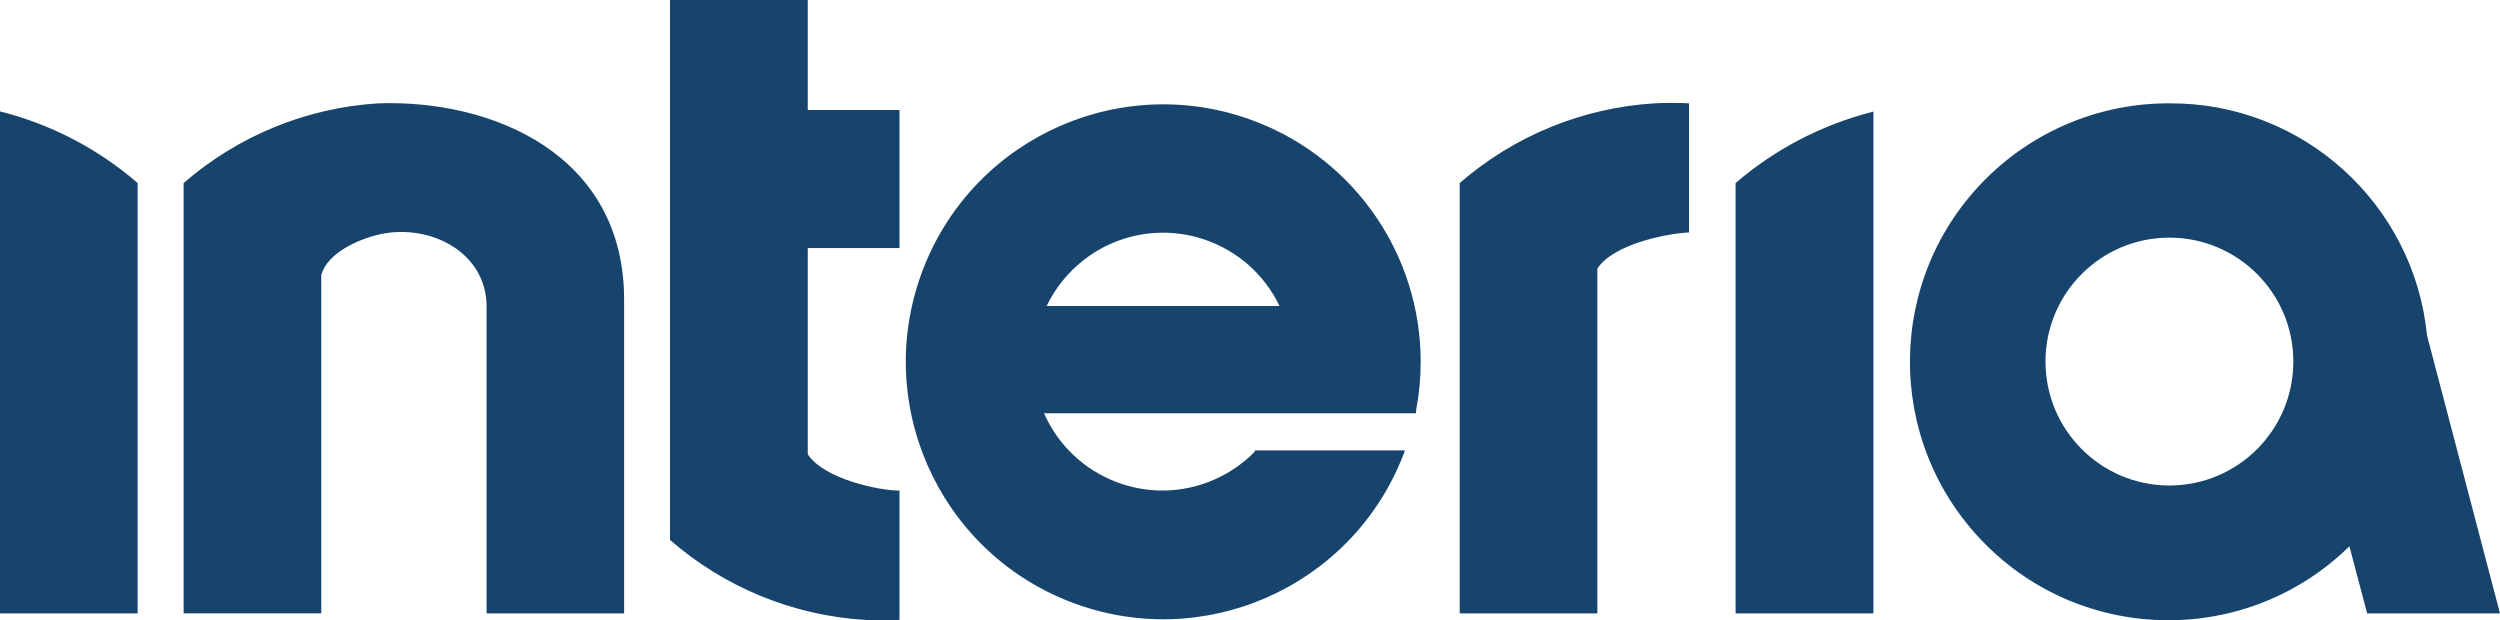 <?xml version="1.0" encoding="UTF-8"?>
<svg id="a" xmlns="http://www.w3.org/2000/svg" viewBox="0 0 255 63.27">
    <defs>
        <style>.b{fill:#17446d;}</style>
    </defs>
    <path class="b"
        d="M49.63,62.57v-31.32c0-5.44-5.63-8.43-10.75-7.38-2.4.51-5.56,2-6.11,4.21v34.48h-14.04V18.67c5.55-4.82,12.53-7.68,19.87-8.13,11.72-.4,25.06,5.27,25.06,20.02v32.01h-14.04ZM68.34,0v55.07c5.55,4.84,12.55,7.71,19.89,8.16,1.17.06,2.35.06,3.52,0v-13.19c-2.11,0-7.71-1.18-9.36-3.71v-21.03h9.36v-14.08h-9.36V0h-14.06ZM144.42,42.15h-37.93c2.94,6.67,10.72,9.7,17.39,6.76,1.54-.68,2.93-1.64,4.11-2.84v-.13h15.32l-.21.55c-5.29,13.5-20.53,20.15-34.03,14.86-13.5-5.29-20.15-20.53-14.86-34.03,5.29-13.5,20.53-20.15,34.03-14.86,10.06,3.94,16.67,13.64,16.67,24.44,0,1.65-.15,3.29-.46,4.91l-.02.34ZM130.51,31.21c-3.15-6.56-11.01-9.32-17.57-6.18-2.7,1.3-4.88,3.48-6.18,6.18h23.75ZM191.02,11.4c-5.16,1.31-9.95,3.8-13.99,7.27v43.9h14.06V11.36l-.06.04ZM172.28,23.77v-13.23c-1.17-.06-2.35-.06-3.52,0-7.34.45-14.32,3.31-19.87,8.13v43.9h14.04V27.4c1.64-2.53,7.19-3.6,9.36-3.69M221.28,10.54c13.56-.07,24.94,10.19,26.28,23.69l7.44,28.34h-13.55l-1.81-6.85c-10.39,10.2-27.09,10.04-37.28-.36-10.2-10.39-10.04-27.09.36-37.28,4.96-4.86,11.63-7.57,18.57-7.54M221.28,49.52c6.98,0,12.64-5.66,12.64-12.64s-5.66-12.64-12.64-12.64-12.64,5.66-12.64,12.64,5.66,12.64,12.64,12.64M0,11.36v51.21h14.04V18.67c-4.04-3.5-8.85-6-14.04-7.31" />
</svg>